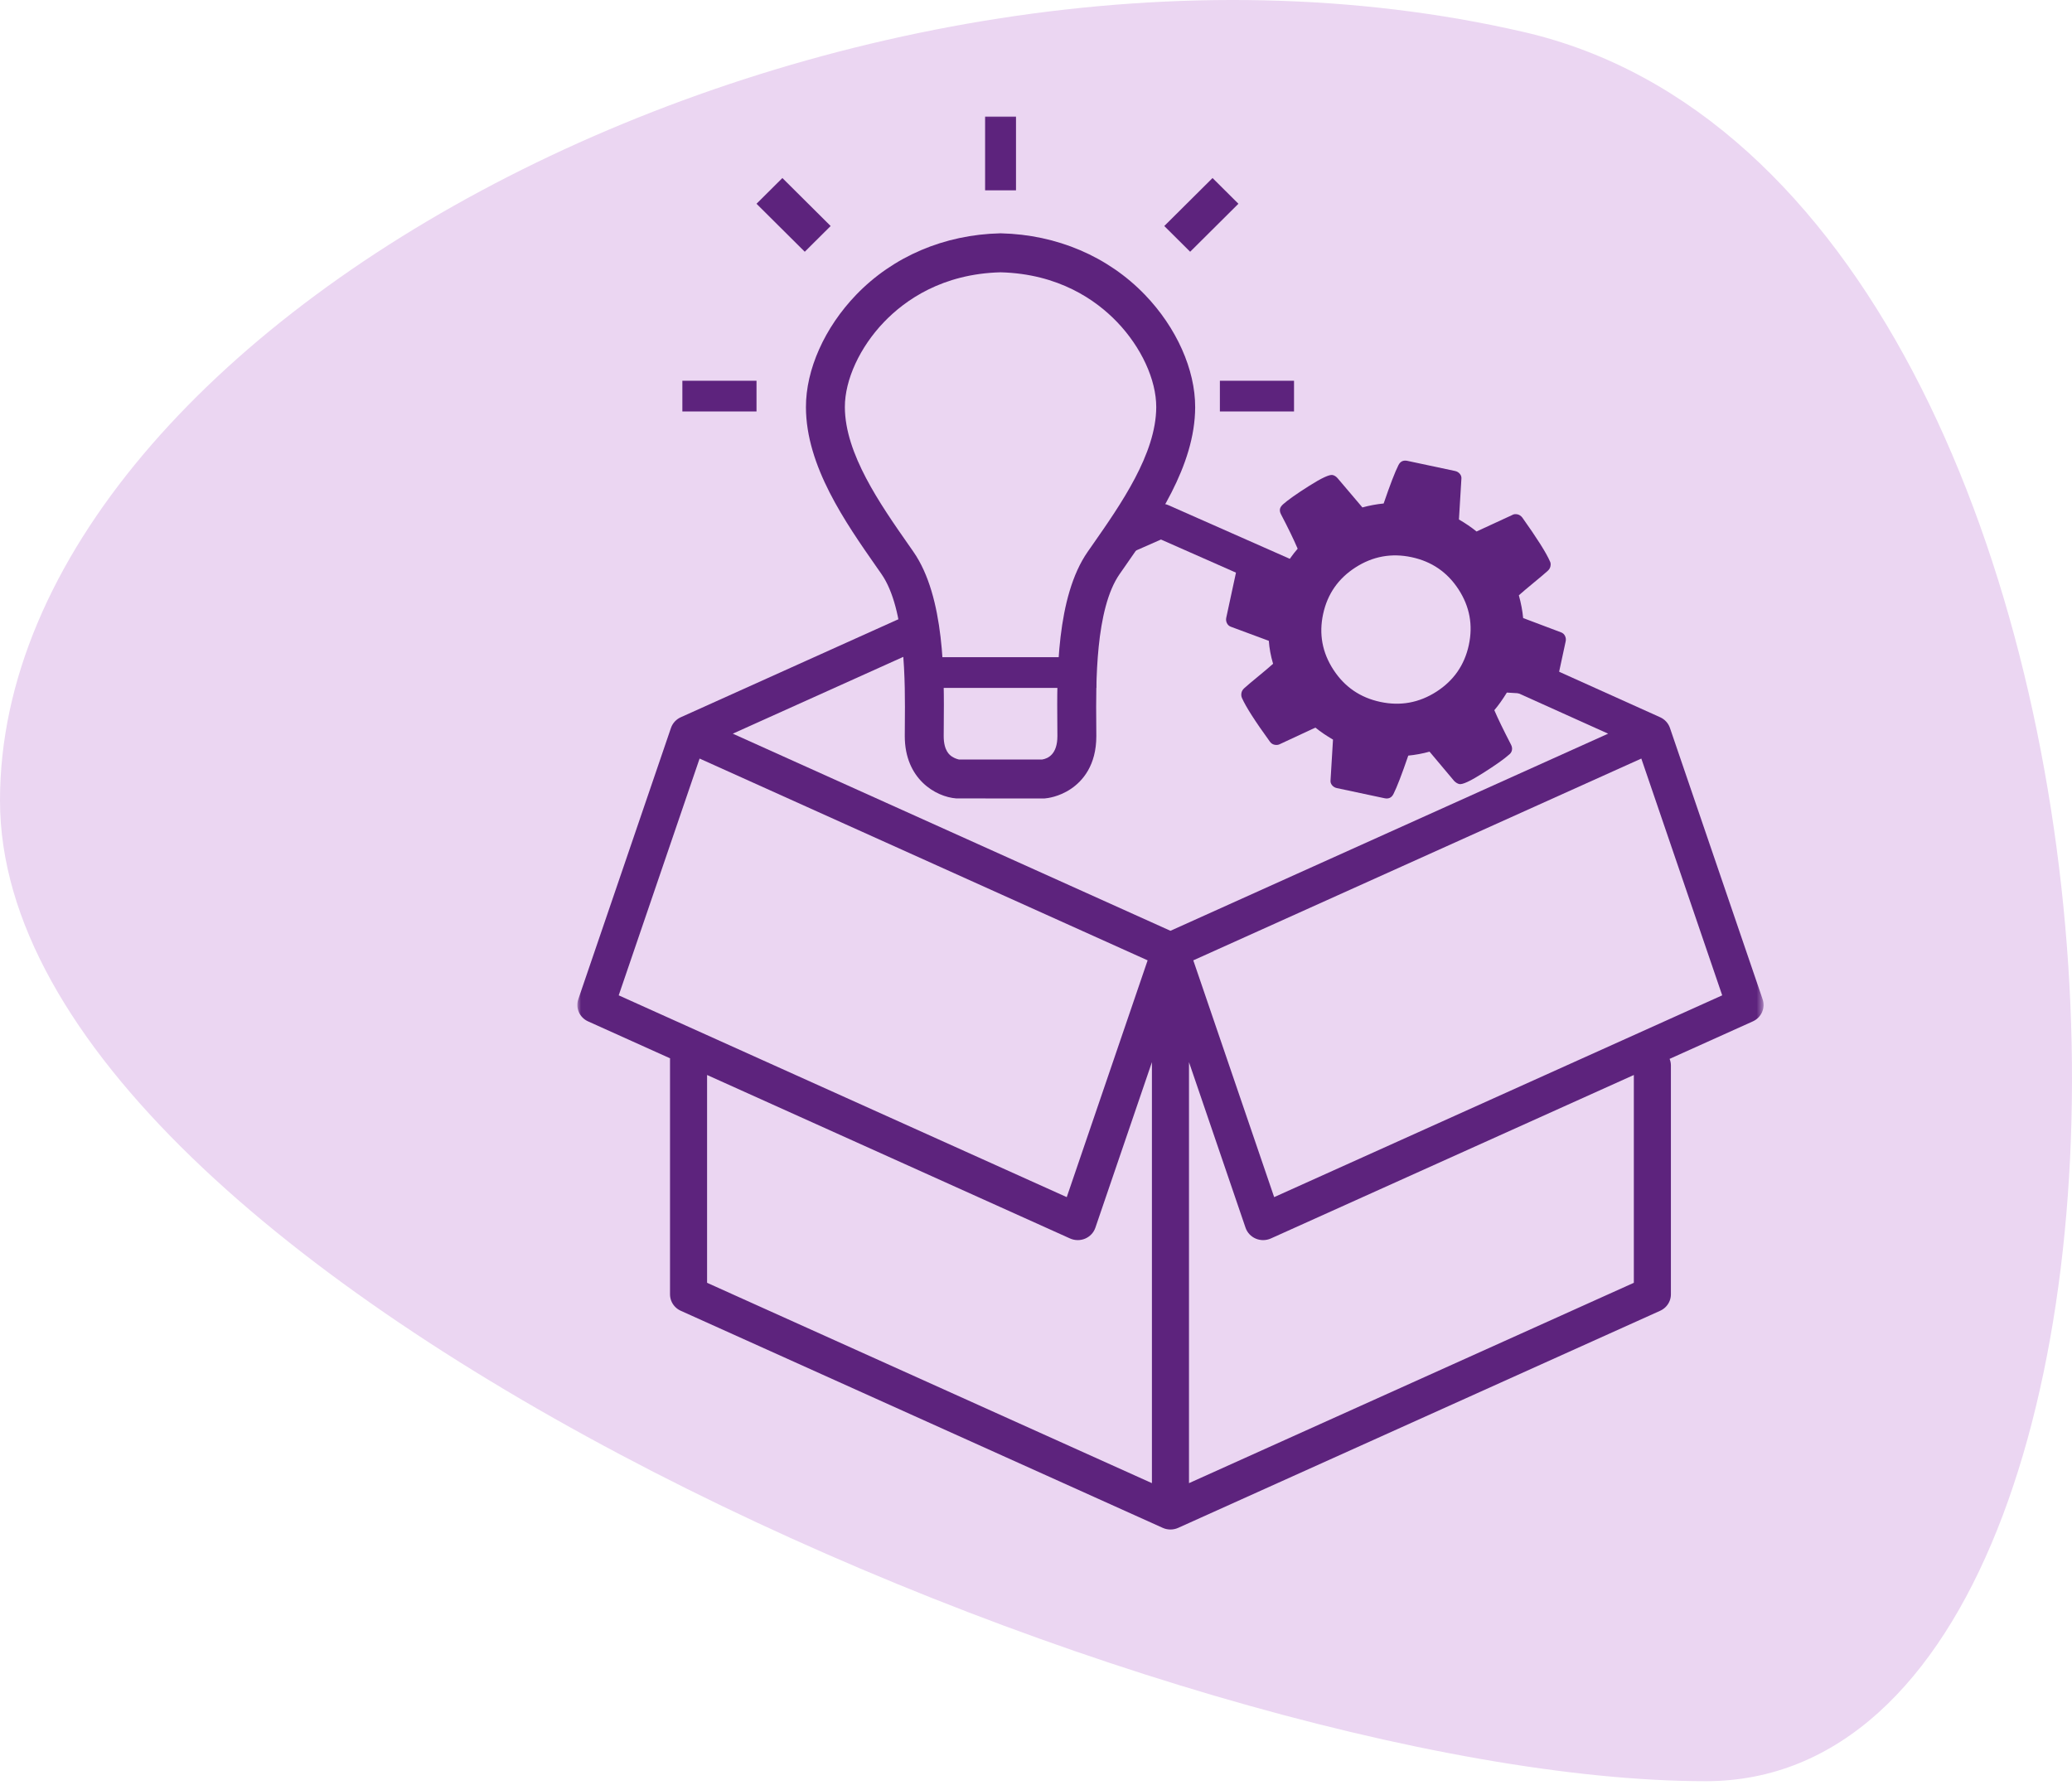 <?xml version="1.0" encoding="UTF-8"?>
<svg width="289px" height="249px" viewBox="0 0 289 249" version="1.1" xmlns="http://www.w3.org/2000/svg" xmlns:xlink="http://www.w3.org/1999/xlink">
    <!-- Generator: Sketch 60.1 (88133) - https://sketch.com -->
    <title>Group 16</title>
    <desc>Created with Sketch.</desc>
    <defs>
        <polygon id="path-1" points="0 200.054 165.455 200.054 165.455 0.386 0 0.386"></polygon>
    </defs>
    <g id="Page-1" stroke="none" stroke-width="1" fill="none" fill-rule="evenodd">
        <g id="Verkyg-&amp;-Resurs-20191011-Desktop-Copy-2" transform="translate(-228, -1852)">
            <g id="Group-16" transform="translate(228, 1852)">
                <g id="Group-13">
                    <g id="Group-9" fill="#EBD6F2">
                        <path d="M0,111.672 C0,178.997 163.696,248.469 237.932,248.469 C312.168,248.469 306.95,26.282 212.54,4.466 C118.131,-17.35 0,44.348 0,111.672 Z" id="Path-10-Copy"></path>
                    </g>
                    <g id="Group-20" transform="translate(80.526, 15.022)">
                        <path d="M53.226,90.927 L64.829,90.927 C65.666,90.795 66.959,90.182 66.959,87.662 C66.959,87.135 66.954,86.549 66.948,85.914 C66.892,79.307 66.798,68.249 71.186,61.944 L71.845,61 C75.803,55.333 80.728,48.281 80.745,41.771 C80.755,37.959 78.654,33.402 75.264,29.878 C72.337,26.837 67.147,23.173 59.029,22.964 C50.912,23.173 45.722,26.837 42.796,29.878 C39.405,33.402 37.305,37.959 37.314,41.771 C37.331,48.281 42.257,55.333 46.215,61 L46.873,61.944 C51.261,68.249 51.167,79.307 51.111,85.914 C51.106,86.549 51.1,87.135 51.1,87.662 C51.1,89.736 51.962,90.32 52.245,90.512 C52.652,90.788 53.093,90.898 53.226,90.927 L53.226,90.927 Z M65.103,96.364 L52.854,96.356 C49.966,96.135 45.671,93.638 45.671,87.662 C45.671,87.122 45.676,86.52 45.681,85.868 C45.728,80.3 45.817,69.935 42.418,65.053 L41.765,64.117 C37.372,57.827 31.905,50 31.885,41.785 C31.871,36.536 34.488,30.675 38.886,26.105 C44.032,20.757 51.164,17.71 58.966,17.526 L59.029,17.525 L59.093,17.526 C66.896,17.71 74.027,20.757 79.173,26.105 C83.57,30.675 86.188,36.536 86.175,41.785 L83.46,41.778 L86.175,41.785 C86.154,50 80.687,57.827 76.294,64.117 L75.641,65.053 C72.243,69.935 72.331,80.3 72.378,85.868 C72.384,86.52 72.389,87.122 72.389,87.662 C72.389,91.76 70.469,93.922 68.859,95.014 C67.178,96.154 65.521,96.332 65.205,96.356 L65.103,96.364 Z" id="Fill-1" fill="#5D237D"></path>
                        <line x1="49.981" y1="80.082" x2="72.387" y2="80.082" id="Fill-3" fill="#5D237D"></line>
                        <mask id="mask-2" fill="white">
                            <use xlink:href="#path-1"></use>
                        </mask>
                        <g id="Clip-6"></g>
                        <polygon id="Fill-5" fill="#5D237D" mask="url(#mask-2)" points="49.981 80.939 72.387 80.939 72.387 76.654 49.981 76.654"></polygon>
                        <line x1="14.65" y1="41.52" x2="24.991" y2="41.52" id="Fill-7" fill="#5D237D" mask="url(#mask-2)"></line>
                        <polygon id="Fill-8" fill="#5D237D" mask="url(#mask-2)" points="14.65 42.376 24.991 42.376 24.991 38.092 14.65 38.092"></polygon>
                        <line x1="89.622" y1="41.52" x2="99.963" y2="41.52" id="Fill-9" fill="#5D237D" mask="url(#mask-2)"></line>
                        <polygon id="Fill-10" fill="#5D237D" mask="url(#mask-2)" points="89.622 42.376 99.963 42.376 99.963 38.092 89.622 38.092"></polygon>
                        <line x1="59.461" y1="1.243" x2="59.461" y2="11.527" id="Fill-11" fill="#5D237D" mask="url(#mask-2)"></line>
                        <polygon id="Fill-12" fill="#5D237D" mask="url(#mask-2)" points="56.875 11.527 61.184 11.527 61.184 1.243 56.875 1.243"></polygon>
                        <line x1="27.576" y1="12.384" x2="35.332" y2="20.096" id="Fill-13" fill="#5D237D" mask="url(#mask-2)"></line>
                        <polygon id="Fill-14" fill="#5D237D" mask="url(#mask-2)" points="31.722 20.096 24.991 13.402 28.6 9.813 35.332 16.507"></polygon>
                        <line x1="89.622" y1="12.384" x2="81.866" y2="20.096" id="Fill-15" fill="#5D237D" mask="url(#mask-2)"></line>
                        <polygon id="Fill-16" fill="#5D237D" mask="url(#mask-2)" points="85.475 20.096 81.866 16.507 88.598 9.813 92.207 13.402"></polygon>
                        <path d="M119.828,81.464 C117.419,83.014 114.811,83.491 112.006,82.894 C109.201,82.297 107.019,80.801 105.459,78.407 C103.9,76.014 103.42,73.423 104.021,70.636 C104.621,67.849 106.126,65.681 108.536,64.131 C110.945,62.582 113.553,62.106 116.358,62.703 C119.163,63.3 121.345,64.795 122.904,67.188 C124.464,69.583 124.944,72.173 124.343,74.96 C123.742,77.746 122.237,79.915 119.828,81.464 M137.764,73.697 C137.648,73.454 137.466,73.286 137.216,73.192 L131.921,71.195 C131.827,70.18 131.627,69.123 131.322,68.021 C131.788,67.603 132.476,67.019 133.388,66.27 C134.301,65.521 134.951,64.97 135.34,64.618 C135.547,64.434 135.675,64.223 135.726,63.985 C135.786,63.708 135.764,63.475 135.658,63.287 C135.158,62.124 133.876,60.09 131.811,57.185 C131.616,56.936 131.387,56.783 131.128,56.728 C130.828,56.665 130.57,56.703 130.352,56.843 L125.42,59.119 C124.692,58.529 123.873,57.971 122.965,57.447 L123.306,51.801 C123.341,51.539 123.272,51.301 123.099,51.088 C122.926,50.875 122.7,50.739 122.421,50.68 L115.78,49.267 C115.202,49.144 114.783,49.345 114.524,49.87 C114.051,50.805 113.365,52.586 112.465,55.213 C111.464,55.311 110.475,55.495 109.5,55.763 L106.057,51.705 C105.841,51.452 105.603,51.298 105.344,51.243 C104.905,51.149 103.81,51.657 102.059,52.766 C100.308,53.876 99.097,54.732 98.424,55.334 C98.189,55.553 98.051,55.762 98.008,55.961 C97.956,56.198 98.005,56.457 98.153,56.737 C99.143,58.627 99.916,60.22 100.47,61.52 C99.775,62.325 99.189,63.154 98.714,64.006 L92.971,63.654 C92.743,63.647 92.526,63.736 92.319,63.92 C92.113,64.103 91.984,64.315 91.933,64.552 L90.51,71.15 C90.455,71.408 90.485,71.657 90.599,71.899 C90.714,72.141 90.897,72.31 91.147,72.405 L96.449,74.372 C96.518,75.402 96.716,76.469 97.041,77.574 C96.575,77.993 95.887,78.577 94.974,79.326 C94.062,80.075 93.411,80.625 93.023,80.978 C92.816,81.162 92.687,81.373 92.636,81.611 C92.581,81.868 92.601,82.11 92.698,82.338 C93.245,83.574 94.532,85.588 96.558,88.381 C96.73,88.646 96.956,88.808 97.235,88.867 C97.534,88.931 97.803,88.895 98.04,88.759 L102.944,86.477 C103.672,87.067 104.49,87.624 105.399,88.149 L105.058,93.795 C105.023,94.057 105.091,94.295 105.264,94.508 C105.437,94.721 105.664,94.857 105.943,94.916 L112.583,96.329 C113.162,96.452 113.581,96.251 113.84,95.726 C114.312,94.79 114.998,93.01 115.898,90.383 C116.9,90.285 117.888,90.101 118.864,89.832 L122.3,93.921 C122.541,94.158 122.781,94.302 123.02,94.353 C123.458,94.446 124.547,93.943 126.286,92.841 C128.026,91.74 129.243,90.88 129.939,90.261 C130.161,90.101 130.3,89.893 130.355,89.636 C130.411,89.377 130.365,89.108 130.216,88.829 C129.157,86.779 128.384,85.186 127.9,84.046 C128.457,83.398 129.04,82.58 129.65,81.59 L135.363,81.936 C135.61,81.947 135.838,81.86 136.044,81.676 C136.251,81.492 136.379,81.281 136.43,81.043 L137.852,74.446 C137.908,74.188 137.879,73.939 137.764,73.697" id="Fill-17" fill="#5D237D" mask="url(#mask-2)"></path>
                        <path d="M97.193,151.974 L85.913,118.944 L148.404,90.795 L159.685,123.825 L97.193,151.974 Z M147.359,163.925 L85.314,191.873 L85.314,133.148 L93.202,156.245 C93.435,156.925 93.953,157.477 94.628,157.763 C94.956,157.901 95.306,157.97 95.655,157.97 C96.025,157.97 96.395,157.893 96.738,157.738 L147.359,134.936 L147.359,163.925 Z M80.142,191.873 L18.097,163.925 L18.097,134.936 L68.717,157.738 C69.061,157.893 69.431,157.97 69.801,157.97 C70.15,157.97 70.5,157.901 70.828,157.763 C71.502,157.478 72.021,156.926 72.254,156.245 L80.142,133.148 L80.142,191.873 Z M5.771,123.825 L17.052,90.795 L79.544,118.944 L68.263,151.974 L5.771,123.825 Z M165.322,124.371 L152.396,86.524 C152.395,86.522 152.394,86.519 152.393,86.517 C152.389,86.504 152.383,86.49 152.378,86.477 C152.364,86.438 152.348,86.4 152.331,86.362 C152.319,86.332 152.308,86.301 152.294,86.272 C152.293,86.27 152.292,86.267 152.291,86.265 C152.288,86.259 152.284,86.253 152.282,86.248 C152.265,86.213 152.246,86.181 152.228,86.147 C152.209,86.112 152.192,86.077 152.172,86.043 C152.168,86.038 152.165,86.032 152.161,86.026 C152.143,85.997 152.123,85.969 152.104,85.94 C152.08,85.905 152.057,85.868 152.031,85.834 C152.027,85.829 152.024,85.824 152.02,85.819 C152,85.792 151.976,85.767 151.955,85.74 C151.928,85.708 151.901,85.674 151.873,85.643 C151.868,85.638 151.864,85.632 151.859,85.627 C151.835,85.602 151.808,85.577 151.782,85.552 C151.754,85.524 151.727,85.495 151.698,85.469 C151.692,85.463 151.687,85.458 151.681,85.453 C151.654,85.429 151.624,85.407 151.595,85.384 C151.565,85.36 151.537,85.335 151.506,85.313 C151.499,85.307 151.492,85.302 151.485,85.297 C151.457,85.277 151.428,85.26 151.4,85.241 C151.399,85.24 151.397,85.239 151.396,85.238 C151.364,85.217 151.333,85.195 151.301,85.175 C151.291,85.17 151.282,85.163 151.272,85.158 C151.245,85.142 151.216,85.128 151.188,85.114 C151.188,85.113 151.187,85.113 151.186,85.113 C151.152,85.094 151.118,85.075 151.083,85.058 C151.07,85.052 151.057,85.046 151.044,85.04 C151.038,85.037 151.033,85.034 151.027,85.031 L125.237,73.414 C125.203,73.626 125.165,73.838 125.119,74.05 C124.789,75.554 124.156,76.919 123.298,78.099 L143.775,87.323 L82.728,114.821 L21.682,87.323 L48.795,75.109 C48.694,73.354 48.525,71.552 48.245,69.799 L14.429,85.031 C14.423,85.034 14.419,85.037 14.413,85.04 C14.4,85.046 14.386,85.052 14.372,85.058 C14.339,85.075 14.307,85.093 14.274,85.11 C14.269,85.113 14.263,85.116 14.257,85.119 C14.233,85.132 14.209,85.144 14.185,85.157 C14.175,85.163 14.164,85.17 14.154,85.176 C14.123,85.195 14.094,85.215 14.064,85.235 C14.056,85.24 14.048,85.246 14.04,85.251 C14.017,85.266 13.994,85.28 13.972,85.295 C13.964,85.302 13.956,85.308 13.948,85.314 C13.919,85.335 13.891,85.36 13.863,85.382 C13.857,85.387 13.851,85.392 13.846,85.396 C13.823,85.415 13.798,85.433 13.776,85.452 C13.769,85.458 13.764,85.464 13.757,85.47 C13.727,85.496 13.7,85.526 13.671,85.555 C13.646,85.579 13.62,85.602 13.597,85.627 C13.592,85.632 13.587,85.638 13.583,85.643 C13.554,85.675 13.527,85.709 13.499,85.743 C13.478,85.768 13.456,85.792 13.436,85.819 C13.432,85.824 13.428,85.829 13.424,85.834 C13.398,85.869 13.375,85.906 13.351,85.942 C13.332,85.97 13.312,85.997 13.294,86.026 C13.291,86.032 13.287,86.038 13.284,86.043 C13.263,86.077 13.246,86.112 13.227,86.147 C13.209,86.181 13.19,86.214 13.173,86.248 C13.171,86.254 13.167,86.259 13.164,86.265 C13.163,86.267 13.163,86.27 13.162,86.272 C13.148,86.301 13.137,86.332 13.124,86.362 C13.108,86.4 13.091,86.438 13.077,86.477 C13.072,86.491 13.067,86.504 13.062,86.517 C13.061,86.52 13.06,86.522 13.059,86.525 L0.133,124.371 C-0.283,125.591 0.306,126.922 1.502,127.46 L12.935,132.611 C12.932,132.665 12.927,132.72 12.927,132.776 L12.927,165.539 C12.927,165.56 12.93,165.579 12.93,165.599 C12.931,165.652 12.933,165.704 12.938,165.756 C12.941,165.793 12.946,165.829 12.951,165.864 C12.957,165.908 12.963,165.951 12.971,165.994 C12.979,166.037 12.989,166.079 12.999,166.121 C13.008,166.156 13.016,166.191 13.027,166.226 C13.04,166.272 13.055,166.317 13.07,166.362 C13.082,166.393 13.093,166.424 13.106,166.455 C13.123,166.5 13.142,166.543 13.163,166.586 C13.177,166.618 13.193,166.65 13.209,166.681 C13.23,166.72 13.251,166.759 13.274,166.797 C13.294,166.831 13.315,166.865 13.337,166.898 C13.358,166.931 13.38,166.963 13.403,166.995 C13.43,167.031 13.458,167.067 13.486,167.103 C13.508,167.129 13.53,167.156 13.553,167.182 C13.585,167.218 13.618,167.253 13.652,167.289 C13.676,167.312 13.699,167.335 13.723,167.357 C13.759,167.391 13.795,167.423 13.833,167.454 C13.861,167.477 13.889,167.5 13.917,167.522 C13.953,167.549 13.988,167.575 14.025,167.6 C14.061,167.625 14.098,167.648 14.136,167.672 C14.168,167.691 14.199,167.711 14.233,167.729 C14.279,167.755 14.326,167.778 14.374,167.801 C14.392,167.81 14.41,167.821 14.429,167.829 L81.644,198.107 C81.65,198.109 81.655,198.111 81.66,198.113 C81.669,198.117 81.677,198.12 81.686,198.124 C81.742,198.148 81.8,198.169 81.858,198.19 C81.882,198.198 81.905,198.207 81.928,198.215 C81.951,198.223 81.974,198.229 81.997,198.236 C82.014,198.24 82.031,198.244 82.048,198.248 C82.07,198.254 82.092,198.26 82.113,198.265 C82.14,198.271 82.167,198.279 82.194,198.285 C82.234,198.293 82.275,198.298 82.316,198.304 C82.343,198.309 82.37,198.313 82.398,198.317 C82.42,198.32 82.442,198.324 82.463,198.326 L82.465,198.326 C82.553,198.335 82.639,198.34 82.726,198.34 L82.728,198.34 L82.729,198.34 C82.816,198.34 82.903,198.335 82.99,198.326 L82.992,198.326 C83.014,198.324 83.036,198.32 83.058,198.317 C83.085,198.314 83.113,198.309 83.14,198.304 C83.181,198.298 83.222,198.293 83.262,198.285 C83.289,198.279 83.316,198.271 83.343,198.265 C83.365,198.259 83.386,198.254 83.408,198.248 C83.424,198.244 83.441,198.24 83.458,198.236 C83.481,198.229 83.504,198.223 83.527,198.215 C83.551,198.207 83.575,198.198 83.599,198.189 C83.656,198.169 83.714,198.148 83.769,198.124 C83.778,198.12 83.787,198.117 83.795,198.113 C83.801,198.111 83.806,198.109 83.811,198.107 L151.026,167.829 C151.046,167.821 151.063,167.81 151.082,167.801 C151.13,167.778 151.177,167.755 151.223,167.729 C151.256,167.711 151.288,167.691 151.32,167.672 C151.357,167.648 151.394,167.625 151.43,167.6 C151.467,167.575 151.503,167.549 151.538,167.522 C151.567,167.5 151.595,167.477 151.623,167.454 C151.661,167.423 151.697,167.39 151.732,167.357 C151.756,167.335 151.78,167.312 151.803,167.289 C151.837,167.254 151.871,167.218 151.903,167.182 C151.926,167.156 151.948,167.13 151.969,167.103 C151.998,167.067 152.026,167.031 152.052,166.995 C152.075,166.963 152.097,166.931 152.119,166.898 C152.141,166.865 152.162,166.831 152.182,166.797 C152.205,166.759 152.226,166.72 152.246,166.681 C152.262,166.65 152.278,166.618 152.293,166.586 C152.313,166.543 152.332,166.5 152.35,166.455 C152.362,166.424 152.374,166.393 152.385,166.362 C152.401,166.317 152.416,166.272 152.429,166.226 C152.439,166.191 152.448,166.156 152.457,166.121 C152.467,166.079 152.477,166.037 152.485,165.994 C152.493,165.951 152.499,165.908 152.505,165.864 C152.51,165.828 152.514,165.793 152.518,165.756 C152.523,165.704 152.524,165.652 152.526,165.599 C152.526,165.579 152.529,165.559 152.529,165.539 L152.529,133.609 C152.529,133.283 152.464,132.973 152.349,132.688 L163.954,127.46 C165.149,126.921 165.739,125.591 165.322,124.371 L165.322,124.371 Z" id="Fill-18" fill="#5D237D" mask="url(#mask-2)"></path>
                        <path d="M81.406,60.24 L101.113,68.942 C101.538,67.33 102.339,65.898 103.41,64.715 L82.441,55.448 C82.433,55.444 82.423,55.442 82.415,55.437 C82.357,55.413 82.299,55.392 82.239,55.371 C82.217,55.363 82.195,55.354 82.172,55.347 C82.11,55.328 82.046,55.312 81.981,55.297 C81.96,55.292 81.941,55.286 81.92,55.282 C81.854,55.269 81.787,55.259 81.72,55.251 C81.7,55.248 81.681,55.244 81.66,55.242 C81.59,55.235 81.519,55.233 81.447,55.231 C81.415,55.23 81.384,55.23 81.352,55.231 C81.28,55.232 81.209,55.235 81.139,55.242 C81.119,55.244 81.099,55.248 81.079,55.251 C81.011,55.259 80.945,55.269 80.879,55.282 C80.859,55.286 80.838,55.292 80.818,55.297 C80.753,55.312 80.689,55.328 80.627,55.347 C80.604,55.354 80.582,55.363 80.559,55.371 C80.5,55.392 80.441,55.413 80.384,55.437 C80.376,55.442 80.366,55.444 80.358,55.448 L76.132,57.315 C75.148,58.714 74.157,60.057 73.233,61.326 C72.541,62.276 71.982,63.384 71.525,64.594 L81.406,60.24 Z" id="Fill-19" fill="#5D237D" mask="url(#mask-2)"></path>
                    </g>
                </g>
            </g>
        </g>
    </g>
</svg>